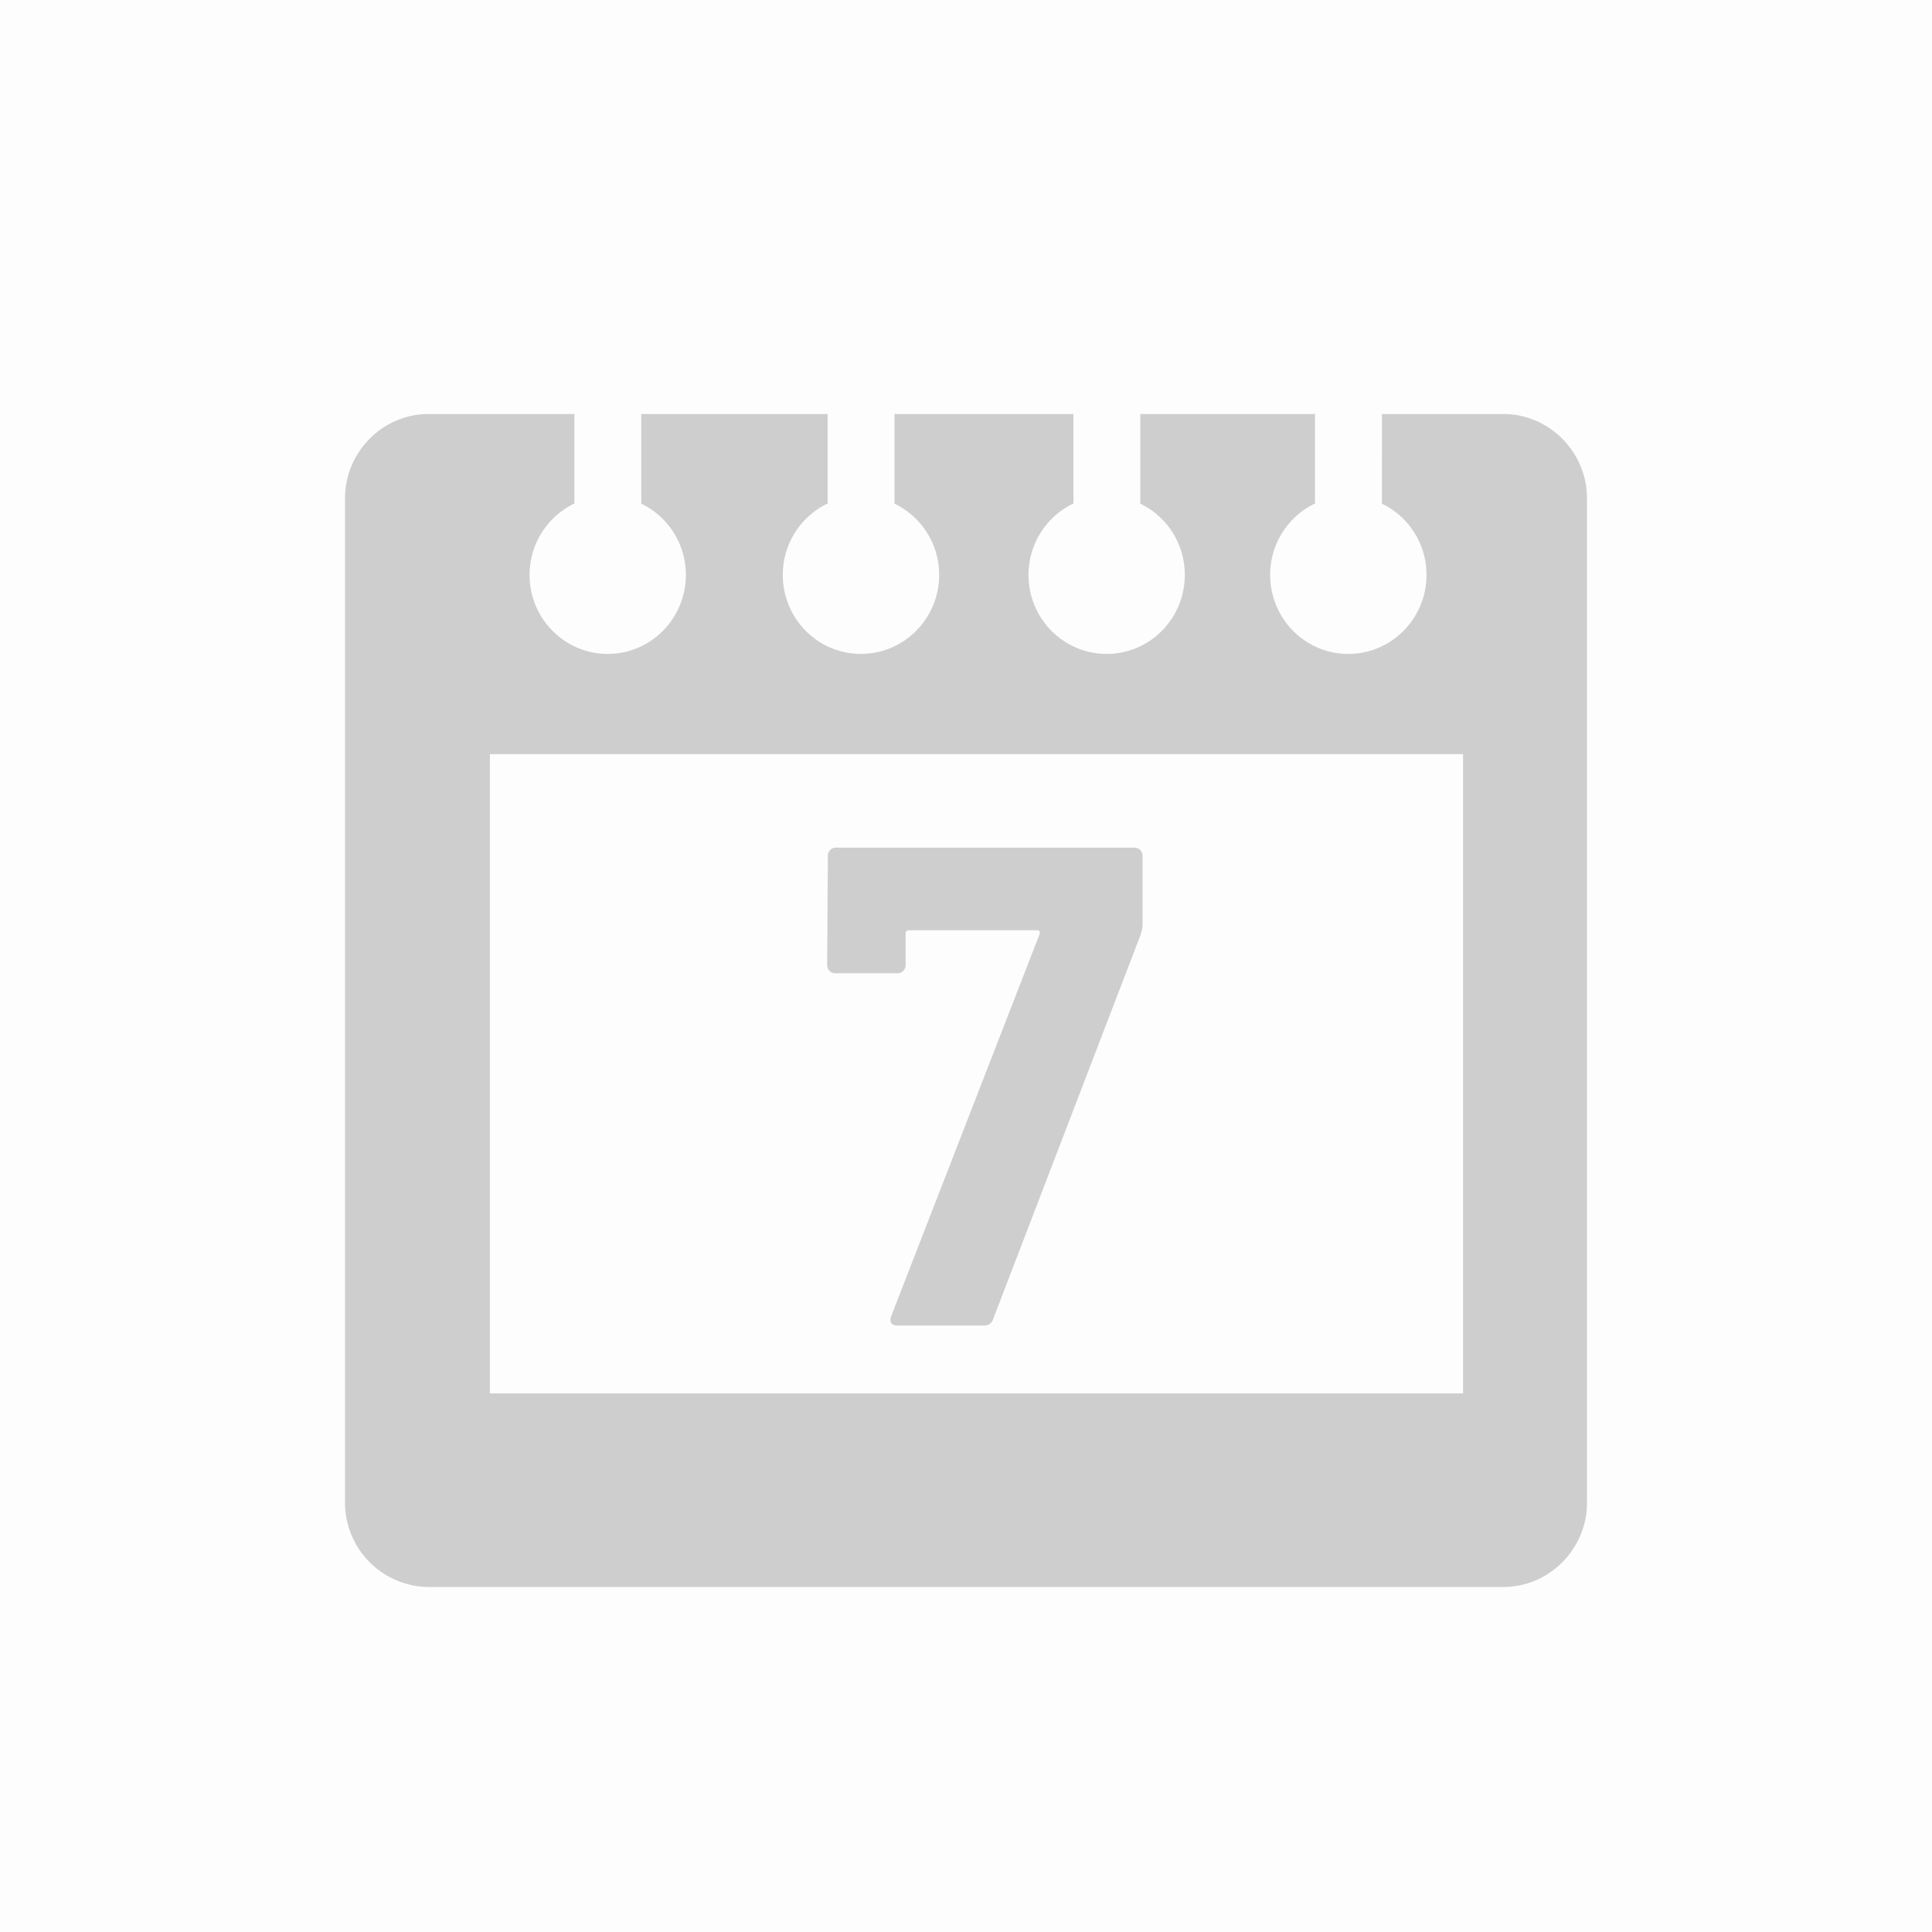 <svg width="28" height="28" viewBox="0 0 28 28" xmlns="http://www.w3.org/2000/svg" xmlns:xlink="http://www.w3.org/1999/xlink">
    <defs>
        <path id="fua44kmq1a" d="M0 0h28v28H0z"/>
    </defs>
    <g fill="none" fill-rule="evenodd">
        <mask id="zihtarpjrb" fill="#fff">
            <use xlink:href="#fua44kmq1a"/>
        </mask>
        <use fill-opacity=".01" fill="#0C0D13" xlink:href="#fua44kmq1a"/>
        <path d="M7.1 20.194h14.104V10.93H7.1v9.263zm5.917-.983c-.1 0-.132-.046-.1-.139l2.148-5.53c.013-.04 0-.06-.04-.06h-1.85c-.033 0-.05.016-.05.05v.454a.115.115 0 0 1-.034.085.115.115 0 0 1-.084.034h-.9a.115.115 0 0 1-.085-.034.115.115 0 0 1-.034-.085l.01-1.583c0-.033.011-.06.034-.084a.115.115 0 0 1 .084-.034h4.324c.033 0 .062.011.085.034a.115.115 0 0 1 .034.084v1c0 .04-.01.089-.03.148l-2.137 5.57c-.02.06-.066.09-.138.09h-1.237zM23 7.225v14.552c0 .672-.547 1.223-1.213 1.223H6.212A1.223 1.223 0 0 1 5 21.777V7.225C5 6.552 5.545 6 6.212 6h2.113v1.297c-.384.184-.65.578-.65 1.035 0 .632.507 1.145 1.133 1.145.625 0 1.132-.513 1.132-1.145 0-.455-.264-.849-.646-1.032V6h2.701v1.297c-.385.184-.65.578-.65 1.035 0 .632.506 1.145 1.132 1.145.626 0 1.134-.513 1.134-1.145 0-.455-.264-.849-.647-1.032V6h2.593v1.297a1.145 1.145 0 0 0-.651 1.035c0 .632.507 1.145 1.133 1.145s1.132-.513 1.132-1.145c0-.455-.262-.849-.645-1.032V6h2.532v1.297c-.385.184-.65.578-.65 1.035 0 .632.506 1.145 1.132 1.145.626 0 1.134-.513 1.134-1.145 0-.455-.264-.849-.646-1.032V6h1.759C22.453 6 23 6.552 23 7.225z" fill="#CECECF" mask="url(#zihtarpjrb)"/>
    </g>
</svg>
